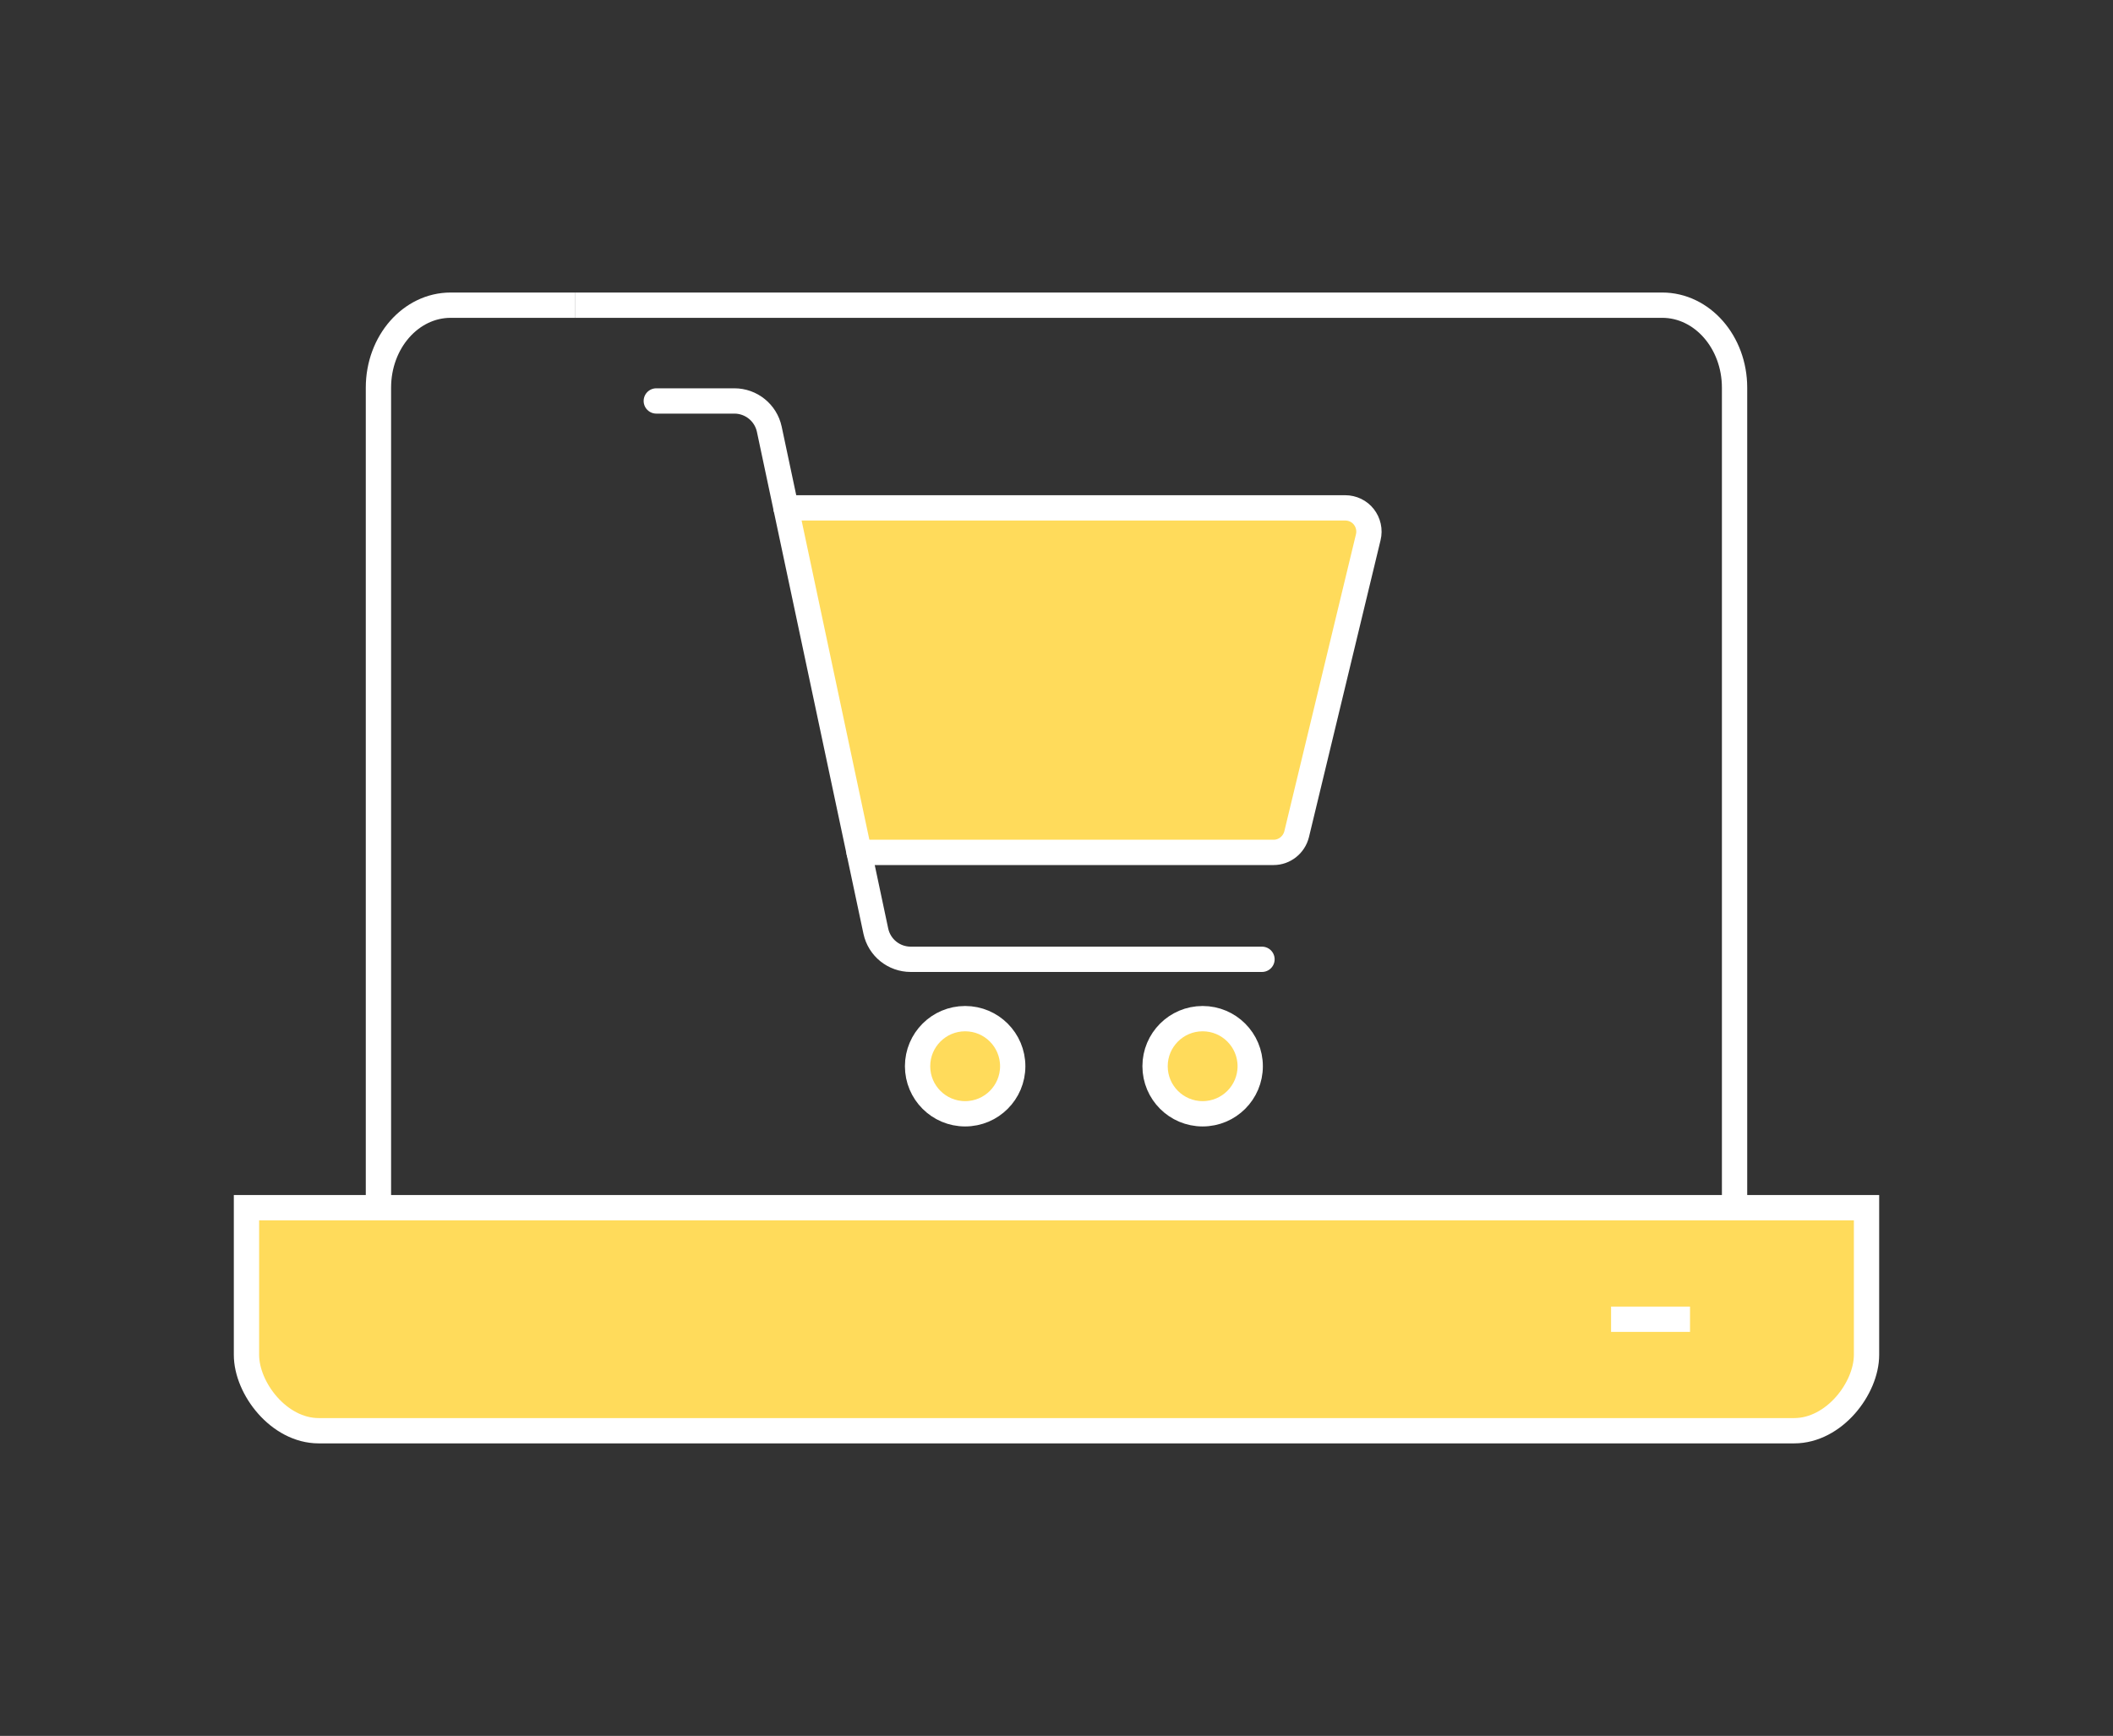 <?xml version="1.0" encoding="UTF-8"?><svg id="b" xmlns="http://www.w3.org/2000/svg" viewBox="0 0 167 137.2"><rect x="0" y="0" width="167" height="137.2" fill="#333333" stroke="none"/><g id="c"><g><g><g><g><circle cx="95.05" cy="84.27" r="3.76" fill="#ffdb5b"/><circle cx="76.28" cy="84.27" r="3.76" fill="#ffdb5b"/><path d="M107.79,40.85c.36,.45,.49,1.04,.35,1.61l-5.66,23.47c-.21,.84-.96,1.44-1.82,1.44h-32.76l-5.78-27.23h44.2c.57,0,1.12,.26,1.47,.71Z" fill="#ffdb5b"/></g><g><path d="M51.87,31.69h6.17c1.33,0,2.48,.93,2.76,2.23l1.32,6.22,5.78,27.23,1.32,6.22c.28,1.31,1.43,2.23,2.76,2.23h27.76" fill="none" stroke="#fff" stroke-linecap="round" stroke-linejoin="round" stroke-width="2"/><path d="M62.12,40.14h44.2c.57,0,1.12,.26,1.47,.71s.49,1.04,.35,1.61l-5.66,23.47c-.21,.84-.96,1.44-1.82,1.44h-32.76" fill="none" stroke="#fff" stroke-linecap="round" stroke-linejoin="round" stroke-width="2"/><circle cx="76.28" cy="84.27" r="3.76" fill="none" stroke="#fff" stroke-linecap="round" stroke-linejoin="round" stroke-width="2"/><circle cx="95.05" cy="84.27" r="3.76" fill="none" stroke="#fff" stroke-linecap="round" stroke-linejoin="round" stroke-width="2"/></g></g><path d="M29.91,95.59V30.64c0-3.61,2.56-6.52,5.71-6.52h9.86" fill="none" stroke="#fff" stroke-linejoin="round" stroke-width="2"/><path d="M45.48,24.12h85.89c3.16,0,5.72,2.92,5.72,6.52V95.59" fill="none" stroke="#fff" stroke-linejoin="round" stroke-width="2"/><path d="M147.52,95.45v11.63c0,2.65-2.56,6-5.72,6H25.19c-3.15,0-5.71-3.35-5.71-6v-11.63H147.52Z" fill="#ffdb5b" stroke="#fff" stroke-miterlimit="10" stroke-width="2"/><line x1="133.57" y1="104.27" x2="127.33" y2="104.27" fill="none" stroke="#fff" stroke-linejoin="round" stroke-width="2"/></g><rect width="167" height="137.2" fill="none"/></g></g></svg>